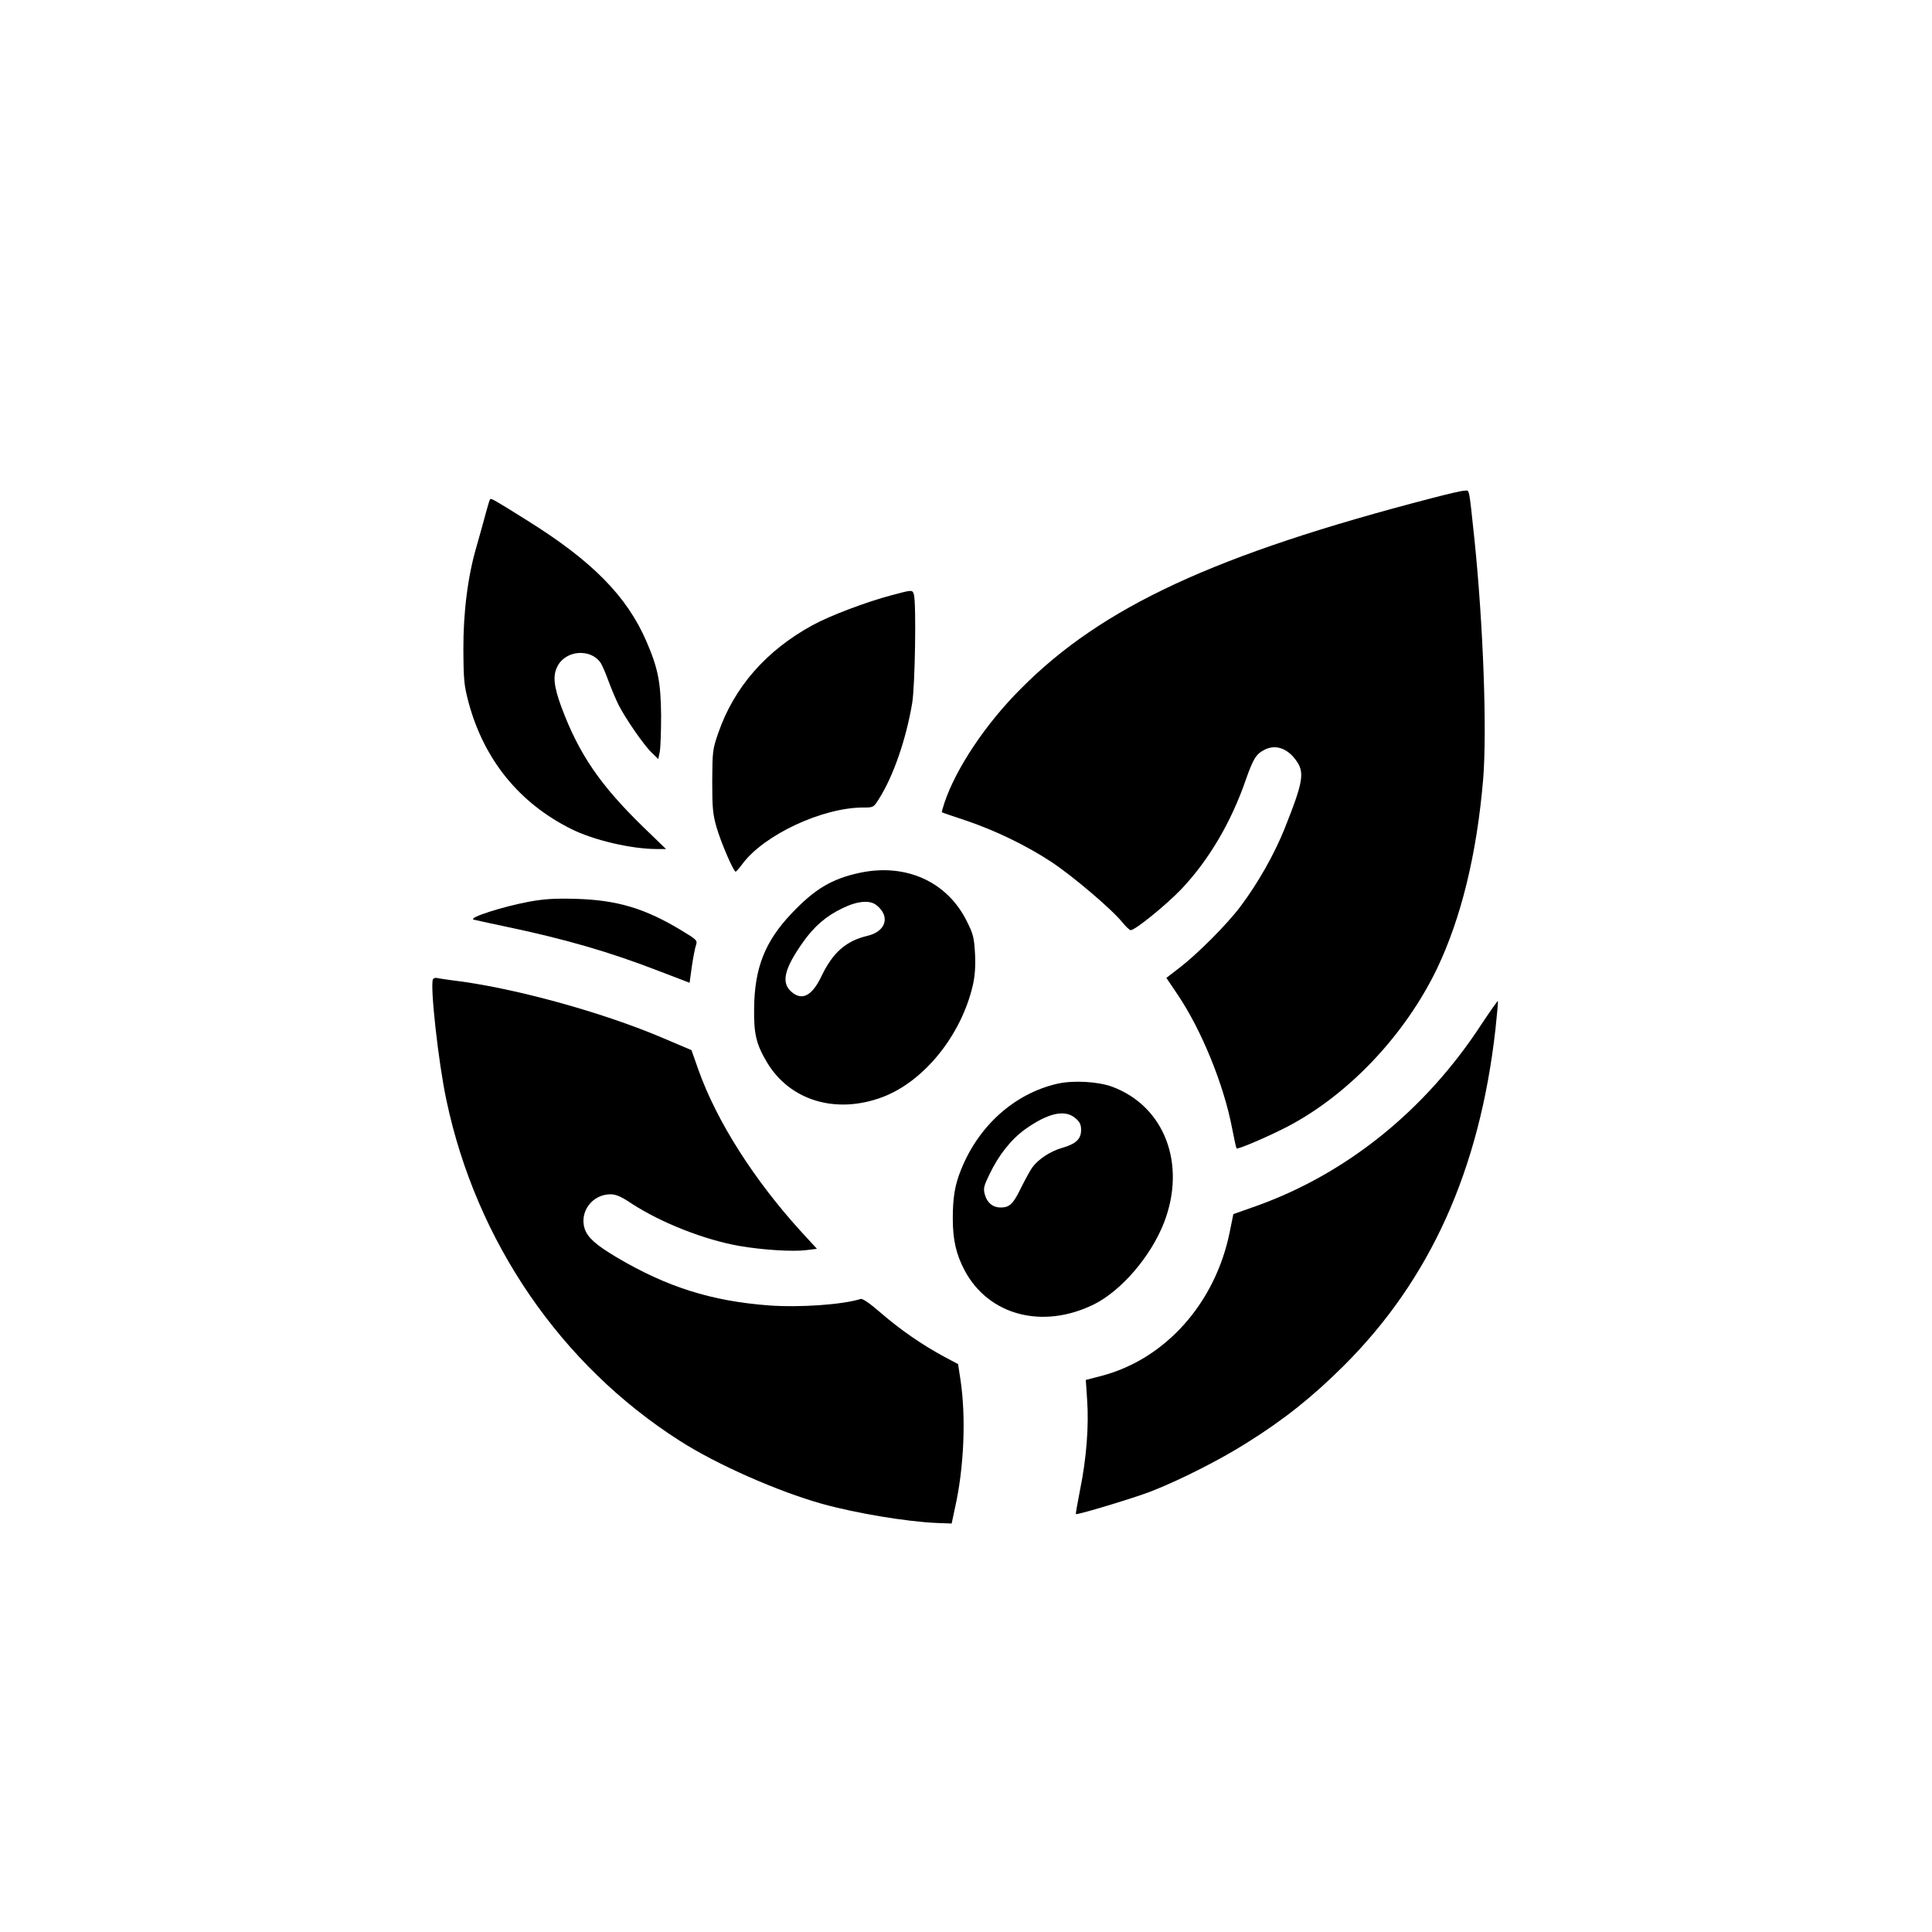<?xml version="1.0" standalone="no"?>
<!DOCTYPE svg PUBLIC "-//W3C//DTD SVG 20010904//EN"
 "http://www.w3.org/TR/2001/REC-SVG-20010904/DTD/svg10.dtd">
<svg version="1.0" xmlns="http://www.w3.org/2000/svg"
 width="1024pt" height="1024pt" viewBox="0 0 1024 1024"
 preserveAspectRatio="xMidYMid meet">

<g transform="translate(0,1024) scale(0.1,-0.1)"
fill="#000000" stroke="none">
<path d="M7590 7600 c-1152 -299 -1750 -577 -2180 -1011 -186 -186 -342 -420
-404 -603 -9 -27 -15 -50 -14 -51 2 -2 58 -21 125 -43 157 -53 321 -132 455
-220 115 -76 324 -254 377 -321 18 -22 38 -41 44 -41 24 0 186 132 268 217
145 153 265 355 343 583 39 109 53 133 98 156 56 29 117 10 163 -50 52 -68 45
-113 -56 -367 -54 -135 -142 -291 -234 -413 -70 -94 -230 -254 -323 -325 l-70
-54 60 -89 c126 -187 244 -476 288 -706 11 -58 22 -107 24 -109 6 -7 184 70
276 119 322 170 618 485 786 833 128 268 211 605 245 1004 21 256 1 814 -46
1271 -31 289 -25 260 -54 259 -14 0 -91 -18 -171 -39z"/>
<path d="M2597 7593 c-3 -5 -14 -42 -25 -83 -11 -41 -31 -114 -45 -162 -47
-158 -72 -352 -71 -553 1 -163 4 -189 28 -280 82 -302 268 -531 542 -668 119
-60 320 -107 455 -107 l49 0 -121 117 c-229 223 -341 387 -434 637 -40 109
-46 166 -20 215 44 86 177 95 229 17 9 -14 28 -59 42 -98 15 -40 38 -95 52
-123 35 -70 134 -214 176 -254 l35 -34 8 39 c4 22 7 109 7 194 -2 174 -16 248
-78 391 -104 240 -288 426 -631 640 -182 114 -193 120 -198 112z"/>
<path d="M4725 7085 c-133 -35 -326 -108 -419 -159 -245 -134 -415 -328 -499
-571 -30 -86 -31 -97 -32 -255 0 -142 3 -176 23 -245 23 -80 90 -235 101 -235
3 0 20 19 36 41 114 154 424 299 640 299 55 0 55 0 85 48 76 120 144 319 175
507 15 91 22 524 9 573 -8 27 -7 27 -119 -3z"/>
<path d="M4557 5614 c-149 -32 -239 -86 -363 -217 -140 -148 -195 -288 -197
-502 -2 -135 11 -190 69 -287 122 -202 365 -275 611 -183 220 83 417 326 479
592 11 48 15 97 12 165 -5 88 -9 106 -43 174 -104 211 -323 310 -568 258z m89
-172 c74 -59 50 -139 -48 -162 -114 -27 -184 -88 -245 -216 -49 -102 -102
-130 -158 -81 -56 48 -39 122 61 263 58 83 124 140 209 180 79 39 146 45 181
16z"/>
<path d="M2805 5461 c-140 -26 -324 -85 -295 -95 8 -2 83 -19 165 -36 320 -67
556 -135 826 -240 l154 -59 12 87 c7 48 17 99 22 113 8 24 5 28 -73 75 -195
119 -345 164 -566 170 -111 3 -168 -1 -245 -15z"/>
<path d="M2295 5050 c-17 -28 28 -440 71 -641 158 -749 606 -1403 1236 -1805
196 -126 521 -269 753 -334 183 -51 449 -95 609 -102 l80 -3 17 80 c49 215 60
487 29 687 l-12 78 -77 41 c-113 61 -229 141 -332 230 -59 51 -97 78 -108 74
-96 -30 -322 -46 -486 -34 -304 23 -539 97 -805 254 -111 66 -155 105 -171
152 -29 90 40 183 137 183 28 0 57 -12 113 -50 157 -102 387 -192 571 -224
122 -21 281 -31 353 -22 l57 7 -81 88 c-250 274 -449 585 -547 860 l-37 105
-146 62 c-326 140 -809 272 -1129 309 -30 4 -62 9 -72 11 -9 3 -19 0 -23 -6z"/>
<path d="M7852 4811 c-298 -457 -716 -793 -1196 -964 l-119 -42 -19 -94 c-76
-378 -342 -676 -682 -764 l-81 -21 7 -105 c10 -138 -4 -314 -37 -475 -14 -71
-24 -130 -23 -131 6 -6 308 85 398 120 151 59 364 166 509 258 194 121 346
242 512 407 459 457 721 1038 805 1783 9 82 15 150 13 151 -2 2 -41 -54 -87
-123z"/>
<path d="M5604 4496 c-226 -52 -416 -221 -510 -455 -33 -81 -44 -147 -44 -260
0 -113 18 -190 63 -275 127 -238 413 -313 684 -180 147 73 303 255 373 435
119 310 2 616 -275 719 -76 28 -207 35 -291 16z m95 -182 c24 -20 31 -34 31
-63 0 -48 -27 -74 -101 -95 -62 -18 -126 -60 -158 -104 -12 -17 -39 -67 -61
-111 -41 -84 -60 -101 -107 -101 -41 0 -71 25 -83 68 -9 33 -6 45 24 107 49
103 115 186 190 240 121 86 210 106 265 59z"/>
</g>
</svg>
